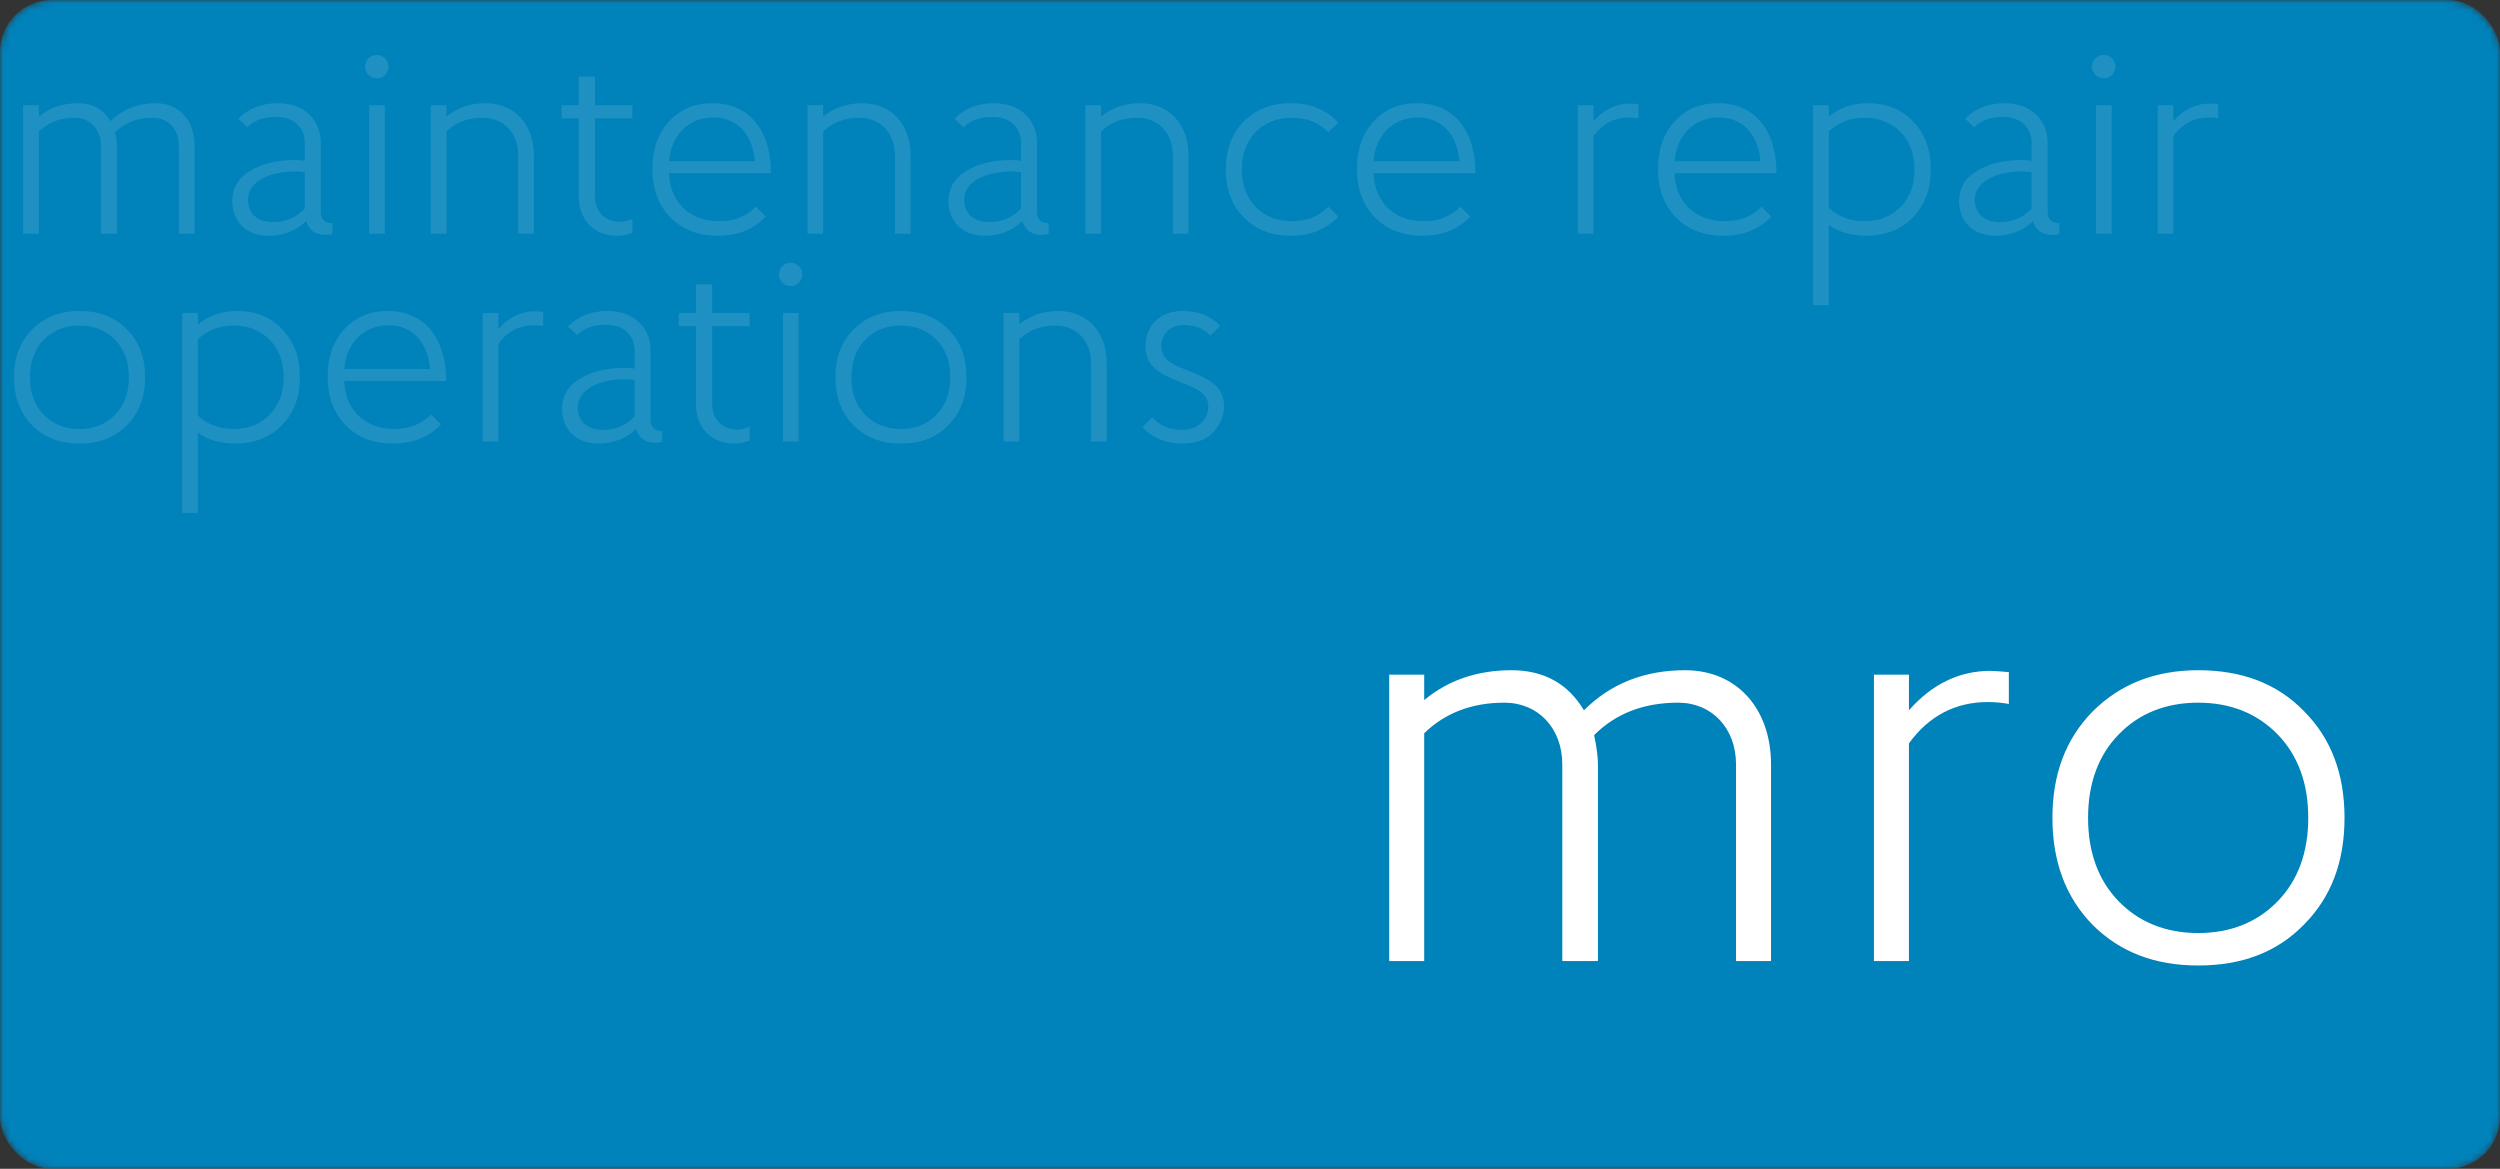 <svg width="385" height="180" viewBox="0 0 385 180" fill="none" xmlns="http://www.w3.org/2000/svg">
<rect x="0" y="0" width="385" height="180" fill="#333333" stroke="none"/>
<mask id="mask0_214_27" style="mask-type:alpha" maskUnits="userSpaceOnUse" x="0" y="0" width="385" height="180">
<rect width="385" height="180" rx="8" fill="#B85EFF"/>
</mask>
<g mask="url(#mask0_214_27)">
<rect width="385" height="180" rx="8" fill="#0082BA"/>
<path d="M272.738 148H267.348V117.718C267.348 112.132 263.624 108.212 258.43 108.212C253.138 108.212 248.826 109.878 245.494 113.21C245.886 115.072 246.082 116.542 246.082 117.718V148H240.594V117.718C240.594 112.132 236.87 108.212 231.676 108.212C226.678 108.212 222.562 109.78 219.328 112.916V148H213.938V103.9H219.328V107.82C222.954 104.782 227.462 103.214 232.754 103.214C237.752 103.214 241.476 105.272 243.926 109.388C248.042 105.272 253.236 103.214 259.508 103.214C267.446 103.214 272.738 109.094 272.738 117.718V148ZM306.52 103.312C307.108 103.312 308.088 103.41 309.362 103.508V108.408C308.284 108.212 307.206 108.114 306.128 108.114C301.13 108.114 297.014 110.27 293.976 114.484V148H288.586V103.9H293.976V109.388C297.504 105.37 301.718 103.312 306.52 103.312ZM338.517 103.214C345.279 103.214 350.669 105.272 354.785 109.486C358.999 113.7 361.057 119.188 361.057 125.95C361.057 132.712 358.999 138.2 354.785 142.414C350.669 146.628 345.279 148.686 338.517 148.686C331.853 148.686 326.463 146.628 322.249 142.414C318.133 138.2 316.075 132.712 316.075 125.95C316.075 119.188 318.133 113.798 322.249 109.584C326.463 105.37 331.853 103.214 338.517 103.214ZM326.267 113.112C323.131 116.346 321.563 120.658 321.563 125.95C321.563 131.242 323.131 135.554 326.267 138.788C329.403 142.022 333.519 143.688 338.517 143.688C343.515 143.688 347.631 142.022 350.767 138.788C353.903 135.554 355.471 131.242 355.471 125.95C355.471 120.658 353.903 116.346 350.767 113.112C347.631 109.878 343.515 108.212 338.517 108.212C333.519 108.212 329.403 109.878 326.267 113.112Z" fill="white"/>
<path d="M29.964 36H27.544V22.404C27.544 19.896 25.872 18.136 23.54 18.136C21.164 18.136 19.228 18.884 17.732 20.38C17.908 21.216 17.996 21.876 17.996 22.404V36H15.532V22.404C15.532 19.896 13.86 18.136 11.528 18.136C9.284 18.136 7.436 18.84 5.984 20.248V36H3.564V16.2H5.984V17.96C7.612 16.596 9.636 15.892 12.012 15.892C14.256 15.892 15.928 16.816 17.028 18.664C18.876 16.816 21.208 15.892 24.024 15.892C27.588 15.892 29.964 18.532 29.964 22.404V36ZM51.204 34.372V36C50.984 36.132 50.632 36.176 50.104 36.176C48.564 36.176 47.596 35.472 47.156 34.064C45.572 35.56 43.636 36.308 41.392 36.308C37.652 36.308 35.76 33.844 35.76 30.984C35.76 29.004 36.64 27.464 38.444 26.364C40.248 25.22 42.58 24.648 45.396 24.648C46.056 24.648 46.584 24.692 46.936 24.78V21.964C46.936 19.852 45.44 18.004 42.58 18.004C40.6 18.004 39.104 18.532 38.092 19.632L36.684 18.268C38.268 16.684 40.292 15.892 42.756 15.892C47.024 15.892 49.4 18.62 49.4 21.964V32.612C49.4 33.8 50.016 34.372 51.204 34.372ZM42.052 34.196C44.032 34.196 45.66 33.492 46.936 32.128V26.54C46.628 26.452 46.144 26.408 45.528 26.408C41.172 26.408 38.18 28.124 38.18 30.764C38.18 32.524 39.28 34.196 42.052 34.196ZM59.265 36H56.845V16.2H59.265V36ZM56.757 11.536C56.053 10.832 56.053 9.688 56.757 8.984C57.461 8.28 58.605 8.28 59.309 8.984C60.013 9.688 60.013 10.832 59.309 11.536C58.605 12.24 57.461 12.24 56.757 11.536ZM66.341 36V16.2H68.761V17.96C70.389 16.596 72.413 15.892 74.789 15.892C79.233 15.892 82.225 19.148 82.225 23.9V36H79.805V23.9C79.805 20.512 77.605 18.136 74.305 18.136C72.061 18.136 70.213 18.84 68.761 20.248V36H66.341ZM89.124 18.224H86.484V16.2H89.124V11.8H91.632V16.2H97.396V18.224H91.632V30.236C91.632 32.568 93.172 34.152 95.46 34.152C96.164 34.152 96.824 33.976 97.396 33.668V35.868C96.56 36.176 95.812 36.308 95.064 36.308C91.5 36.308 89.124 33.888 89.124 30.236V18.224ZM118.729 26.672H103.021C103.197 31.116 106.189 34.064 110.721 34.064C113.097 34.064 114.989 33.316 116.397 31.82L117.937 33.36C116.045 35.34 113.581 36.308 110.545 36.308C107.553 36.308 105.133 35.384 103.241 33.492C101.393 31.6 100.469 29.092 100.469 26.012C100.469 23.02 101.305 20.6 103.021 18.708C104.737 16.816 106.981 15.892 109.753 15.892C115.341 15.892 118.729 20.028 118.729 26.672ZM109.841 18.092C106.101 18.092 103.373 20.732 103.021 24.824H116.265C115.869 20.644 113.493 18.092 109.841 18.092ZM124.349 36V16.2H126.769V17.96C128.397 16.596 130.421 15.892 132.797 15.892C137.241 15.892 140.233 19.148 140.233 23.9V36H137.813V23.9C137.813 20.512 135.613 18.136 132.313 18.136C130.069 18.136 128.221 18.84 126.769 20.248V36H124.349ZM161.504 34.372V36C161.284 36.132 160.932 36.176 160.404 36.176C158.864 36.176 157.896 35.472 157.456 34.064C155.872 35.56 153.936 36.308 151.692 36.308C147.952 36.308 146.06 33.844 146.06 30.984C146.06 29.004 146.94 27.464 148.744 26.364C150.548 25.22 152.88 24.648 155.696 24.648C156.356 24.648 156.884 24.692 157.236 24.78V21.964C157.236 19.852 155.74 18.004 152.88 18.004C150.9 18.004 149.404 18.532 148.392 19.632L146.984 18.268C148.568 16.684 150.592 15.892 153.056 15.892C157.324 15.892 159.7 18.62 159.7 21.964V32.612C159.7 33.8 160.316 34.372 161.504 34.372ZM152.352 34.196C154.332 34.196 155.96 33.492 157.236 32.128V26.54C156.928 26.452 156.444 26.408 155.828 26.408C151.472 26.408 148.48 28.124 148.48 30.764C148.48 32.524 149.58 34.196 152.352 34.196ZM167.146 36V16.2H169.566V17.96C171.194 16.596 173.218 15.892 175.594 15.892C180.038 15.892 183.03 19.148 183.03 23.9V36H180.61V23.9C180.61 20.512 178.41 18.136 175.11 18.136C172.866 18.136 171.018 18.84 169.566 20.248V36H167.146ZM198.933 34.064C201.265 34.064 203.157 33.316 204.565 31.82L206.105 33.36C204.213 35.34 201.793 36.308 198.801 36.308C195.809 36.308 193.389 35.384 191.541 33.492C189.693 31.6 188.769 29.136 188.769 26.1C188.769 23.064 189.693 20.6 191.541 18.708C193.389 16.816 195.809 15.892 198.801 15.892C201.837 15.892 204.257 16.904 206.105 18.884L204.565 20.38C203.157 18.884 201.265 18.136 198.933 18.136C194.357 18.136 191.233 21.348 191.233 26.1C191.233 30.852 194.357 34.064 198.933 34.064ZM227.225 26.672H211.517C211.693 31.116 214.685 34.064 219.217 34.064C221.593 34.064 223.485 33.316 224.893 31.82L226.433 33.36C224.541 35.34 222.077 36.308 219.041 36.308C216.049 36.308 213.629 35.384 211.737 33.492C209.889 31.6 208.965 29.092 208.965 26.012C208.965 23.02 209.801 20.6 211.517 18.708C213.233 16.816 215.477 15.892 218.249 15.892C223.837 15.892 227.225 20.028 227.225 26.672ZM218.337 18.092C214.597 18.092 211.869 20.732 211.517 24.824H224.761C224.365 20.644 221.989 18.092 218.337 18.092ZM251.038 15.936C251.302 15.936 251.742 15.98 252.314 16.024V18.224C251.83 18.136 251.346 18.092 250.862 18.092C248.618 18.092 246.77 19.06 245.406 20.952V36H242.986V16.2H245.406V18.664C246.99 16.86 248.882 15.936 251.038 15.936ZM273.588 26.672H257.88C258.056 31.116 261.048 34.064 265.58 34.064C267.956 34.064 269.848 33.316 271.256 31.82L272.796 33.36C270.904 35.34 268.44 36.308 265.404 36.308C262.412 36.308 259.992 35.384 258.1 33.492C256.252 31.6 255.328 29.092 255.328 26.012C255.328 23.02 256.164 20.6 257.88 18.708C259.596 16.816 261.84 15.892 264.612 15.892C270.2 15.892 273.588 20.028 273.588 26.672ZM264.7 18.092C260.96 18.092 258.232 20.732 257.88 24.824H271.124C270.728 20.644 268.352 18.092 264.7 18.092ZM279.209 47V16.2H281.629V17.96C283.257 16.596 285.281 15.892 287.701 15.892C290.561 15.892 292.893 16.86 294.653 18.752C296.457 20.644 297.337 23.064 297.337 26.1C297.337 29.136 296.413 31.6 294.565 33.492C292.717 35.384 290.297 36.308 287.349 36.308C285.105 36.308 283.169 35.736 281.629 34.636V47H279.209ZM287.173 18.136C284.929 18.136 283.081 18.84 281.629 20.248V31.996C283.081 33.36 284.929 34.064 287.173 34.064C289.417 34.064 291.265 33.316 292.673 31.864C294.125 30.412 294.829 28.476 294.829 26.1C294.829 23.724 294.125 21.788 292.673 20.336C291.265 18.884 289.417 18.136 287.173 18.136ZM317.137 34.372V36C316.917 36.132 316.565 36.176 316.037 36.176C314.497 36.176 313.529 35.472 313.089 34.064C311.505 35.56 309.569 36.308 307.325 36.308C303.585 36.308 301.693 33.844 301.693 30.984C301.693 29.004 302.573 27.464 304.377 26.364C306.181 25.22 308.513 24.648 311.329 24.648C311.989 24.648 312.517 24.692 312.869 24.78V21.964C312.869 19.852 311.373 18.004 308.513 18.004C306.533 18.004 305.037 18.532 304.025 19.632L302.617 18.268C304.201 16.684 306.225 15.892 308.689 15.892C312.957 15.892 315.333 18.62 315.333 21.964V32.612C315.333 33.8 315.949 34.372 317.137 34.372ZM307.985 34.196C309.965 34.196 311.593 33.492 312.869 32.128V26.54C312.561 26.452 312.077 26.408 311.461 26.408C307.105 26.408 304.113 28.124 304.113 30.764C304.113 32.524 305.213 34.196 307.985 34.196ZM325.199 36H322.779V16.2H325.199V36ZM322.691 11.536C321.987 10.832 321.987 9.688 322.691 8.984C323.395 8.28 324.539 8.28 325.243 8.984C325.947 9.688 325.947 10.832 325.243 11.536C324.539 12.24 323.395 12.24 322.691 11.536ZM340.327 15.936C340.591 15.936 341.031 15.98 341.603 16.024V18.224C341.119 18.136 340.635 18.092 340.151 18.092C337.907 18.092 336.059 19.06 334.695 20.952V36H332.275V16.2H334.695V18.664C336.279 16.86 338.171 15.936 340.327 15.936ZM12.232 47.892C15.268 47.892 17.688 48.816 19.536 50.708C21.428 52.6 22.352 55.064 22.352 58.1C22.352 61.136 21.428 63.6 19.536 65.492C17.688 67.384 15.268 68.308 12.232 68.308C9.24 68.308 6.82 67.384 4.928 65.492C3.08 63.6 2.156 61.136 2.156 58.1C2.156 55.064 3.08 52.644 4.928 50.752C6.82 48.86 9.24 47.892 12.232 47.892ZM6.732 52.336C5.324 53.788 4.62 55.724 4.62 58.1C4.62 60.476 5.324 62.412 6.732 63.864C8.14 65.316 9.988 66.064 12.232 66.064C14.476 66.064 16.324 65.316 17.732 63.864C19.14 62.412 19.844 60.476 19.844 58.1C19.844 55.724 19.14 53.788 17.732 52.336C16.324 50.884 14.476 50.136 12.232 50.136C9.988 50.136 8.14 50.884 6.732 52.336ZM28.056 79V48.2H30.476V49.96C32.104 48.596 34.128 47.892 36.548 47.892C39.408 47.892 41.74 48.86 43.5 50.752C45.304 52.644 46.184 55.064 46.184 58.1C46.184 61.136 45.26 63.6 43.412 65.492C41.564 67.384 39.144 68.308 36.196 68.308C33.952 68.308 32.016 67.736 30.476 66.636V79H28.056ZM36.02 50.136C33.776 50.136 31.928 50.84 30.476 52.248V63.996C31.928 65.36 33.776 66.064 36.02 66.064C38.264 66.064 40.112 65.316 41.52 63.864C42.972 62.412 43.676 60.476 43.676 58.1C43.676 55.724 42.972 53.788 41.52 52.336C40.112 50.884 38.264 50.136 36.02 50.136ZM68.713 58.672H53.005C53.181 63.116 56.173 66.064 60.705 66.064C63.081 66.064 64.973 65.316 66.381 63.82L67.921 65.36C66.029 67.34 63.565 68.308 60.529 68.308C57.537 68.308 55.117 67.384 53.225 65.492C51.377 63.6 50.453 61.092 50.453 58.012C50.453 55.02 51.289 52.6 53.005 50.708C54.721 48.816 56.965 47.892 59.737 47.892C65.325 47.892 68.713 52.028 68.713 58.672ZM59.825 50.092C56.085 50.092 53.357 52.732 53.005 56.824H66.249C65.853 52.644 63.477 50.092 59.825 50.092ZM82.385 47.936C82.65 47.936 83.09 47.98 83.662 48.024V50.224C83.177 50.136 82.694 50.092 82.21 50.092C79.966 50.092 78.118 51.06 76.754 52.952V68H74.334V48.2H76.754V50.664C78.338 48.86 80.23 47.936 82.385 47.936ZM101.993 66.372V68C101.773 68.132 101.421 68.176 100.893 68.176C99.353 68.176 98.385 67.472 97.945 66.064C96.361 67.56 94.425 68.308 92.181 68.308C88.441 68.308 86.549 65.844 86.549 62.984C86.549 61.004 87.429 59.464 89.233 58.364C91.037 57.22 93.369 56.648 96.185 56.648C96.845 56.648 97.373 56.692 97.725 56.78V53.964C97.725 51.852 96.229 50.004 93.369 50.004C91.389 50.004 89.893 50.532 88.881 51.632L87.473 50.268C89.057 48.684 91.081 47.892 93.545 47.892C97.813 47.892 100.189 50.62 100.189 53.964V64.612C100.189 65.8 100.805 66.372 101.993 66.372ZM92.841 66.196C94.821 66.196 96.449 65.492 97.725 64.128V58.54C97.417 58.452 96.933 58.408 96.317 58.408C91.961 58.408 88.969 60.124 88.969 62.764C88.969 64.524 90.069 66.196 92.841 66.196ZM107.171 50.224H104.531V48.2H107.171V43.8H109.679V48.2H115.443V50.224H109.679V62.236C109.679 64.568 111.219 66.152 113.507 66.152C114.211 66.152 114.871 65.976 115.443 65.668V67.868C114.607 68.176 113.859 68.308 113.111 68.308C109.547 68.308 107.171 65.888 107.171 62.236V50.224ZM122.988 68H120.568V48.2H122.988V68ZM120.48 43.536C119.776 42.832 119.776 41.688 120.48 40.984C121.184 40.28 122.328 40.28 123.032 40.984C123.736 41.688 123.736 42.832 123.032 43.536C122.328 44.24 121.184 44.24 120.48 43.536ZM138.732 47.892C141.768 47.892 144.188 48.816 146.036 50.708C147.928 52.6 148.852 55.064 148.852 58.1C148.852 61.136 147.928 63.6 146.036 65.492C144.188 67.384 141.768 68.308 138.732 68.308C135.74 68.308 133.32 67.384 131.428 65.492C129.58 63.6 128.656 61.136 128.656 58.1C128.656 55.064 129.58 52.644 131.428 50.752C133.32 48.86 135.74 47.892 138.732 47.892ZM133.232 52.336C131.824 53.788 131.12 55.724 131.12 58.1C131.12 60.476 131.824 62.412 133.232 63.864C134.64 65.316 136.488 66.064 138.732 66.064C140.976 66.064 142.824 65.316 144.232 63.864C145.64 62.412 146.344 60.476 146.344 58.1C146.344 55.724 145.64 53.788 144.232 52.336C142.824 50.884 140.976 50.136 138.732 50.136C136.488 50.136 134.64 50.884 133.232 52.336ZM154.556 68V48.2H156.976V49.96C158.604 48.596 160.628 47.892 163.004 47.892C167.448 47.892 170.44 51.148 170.44 55.9V68H168.02V55.9C168.02 52.512 165.82 50.136 162.52 50.136C160.276 50.136 158.428 50.84 156.976 52.248V68H154.556ZM187.927 50.18L186.387 51.676C185.375 50.576 183.967 50.048 182.251 50.048C178.863 50.048 177.895 53.744 179.787 55.46C182.339 57.572 188.499 57.704 188.499 62.5C188.499 64.04 187.927 65.404 186.827 66.592C185.727 67.736 184.187 68.308 182.119 68.308C179.567 68.308 177.499 67.472 175.915 65.8L177.455 64.26C178.555 65.536 180.095 66.196 181.987 66.196C184.759 66.196 186.079 64.348 186.079 62.544C186.079 58.1 176.399 59.596 176.399 53.348C176.399 50.356 178.379 47.892 182.119 47.892C184.539 47.892 186.475 48.64 187.927 50.18Z" fill="white" fill-opacity="0.12"/>
</g>
</svg>

